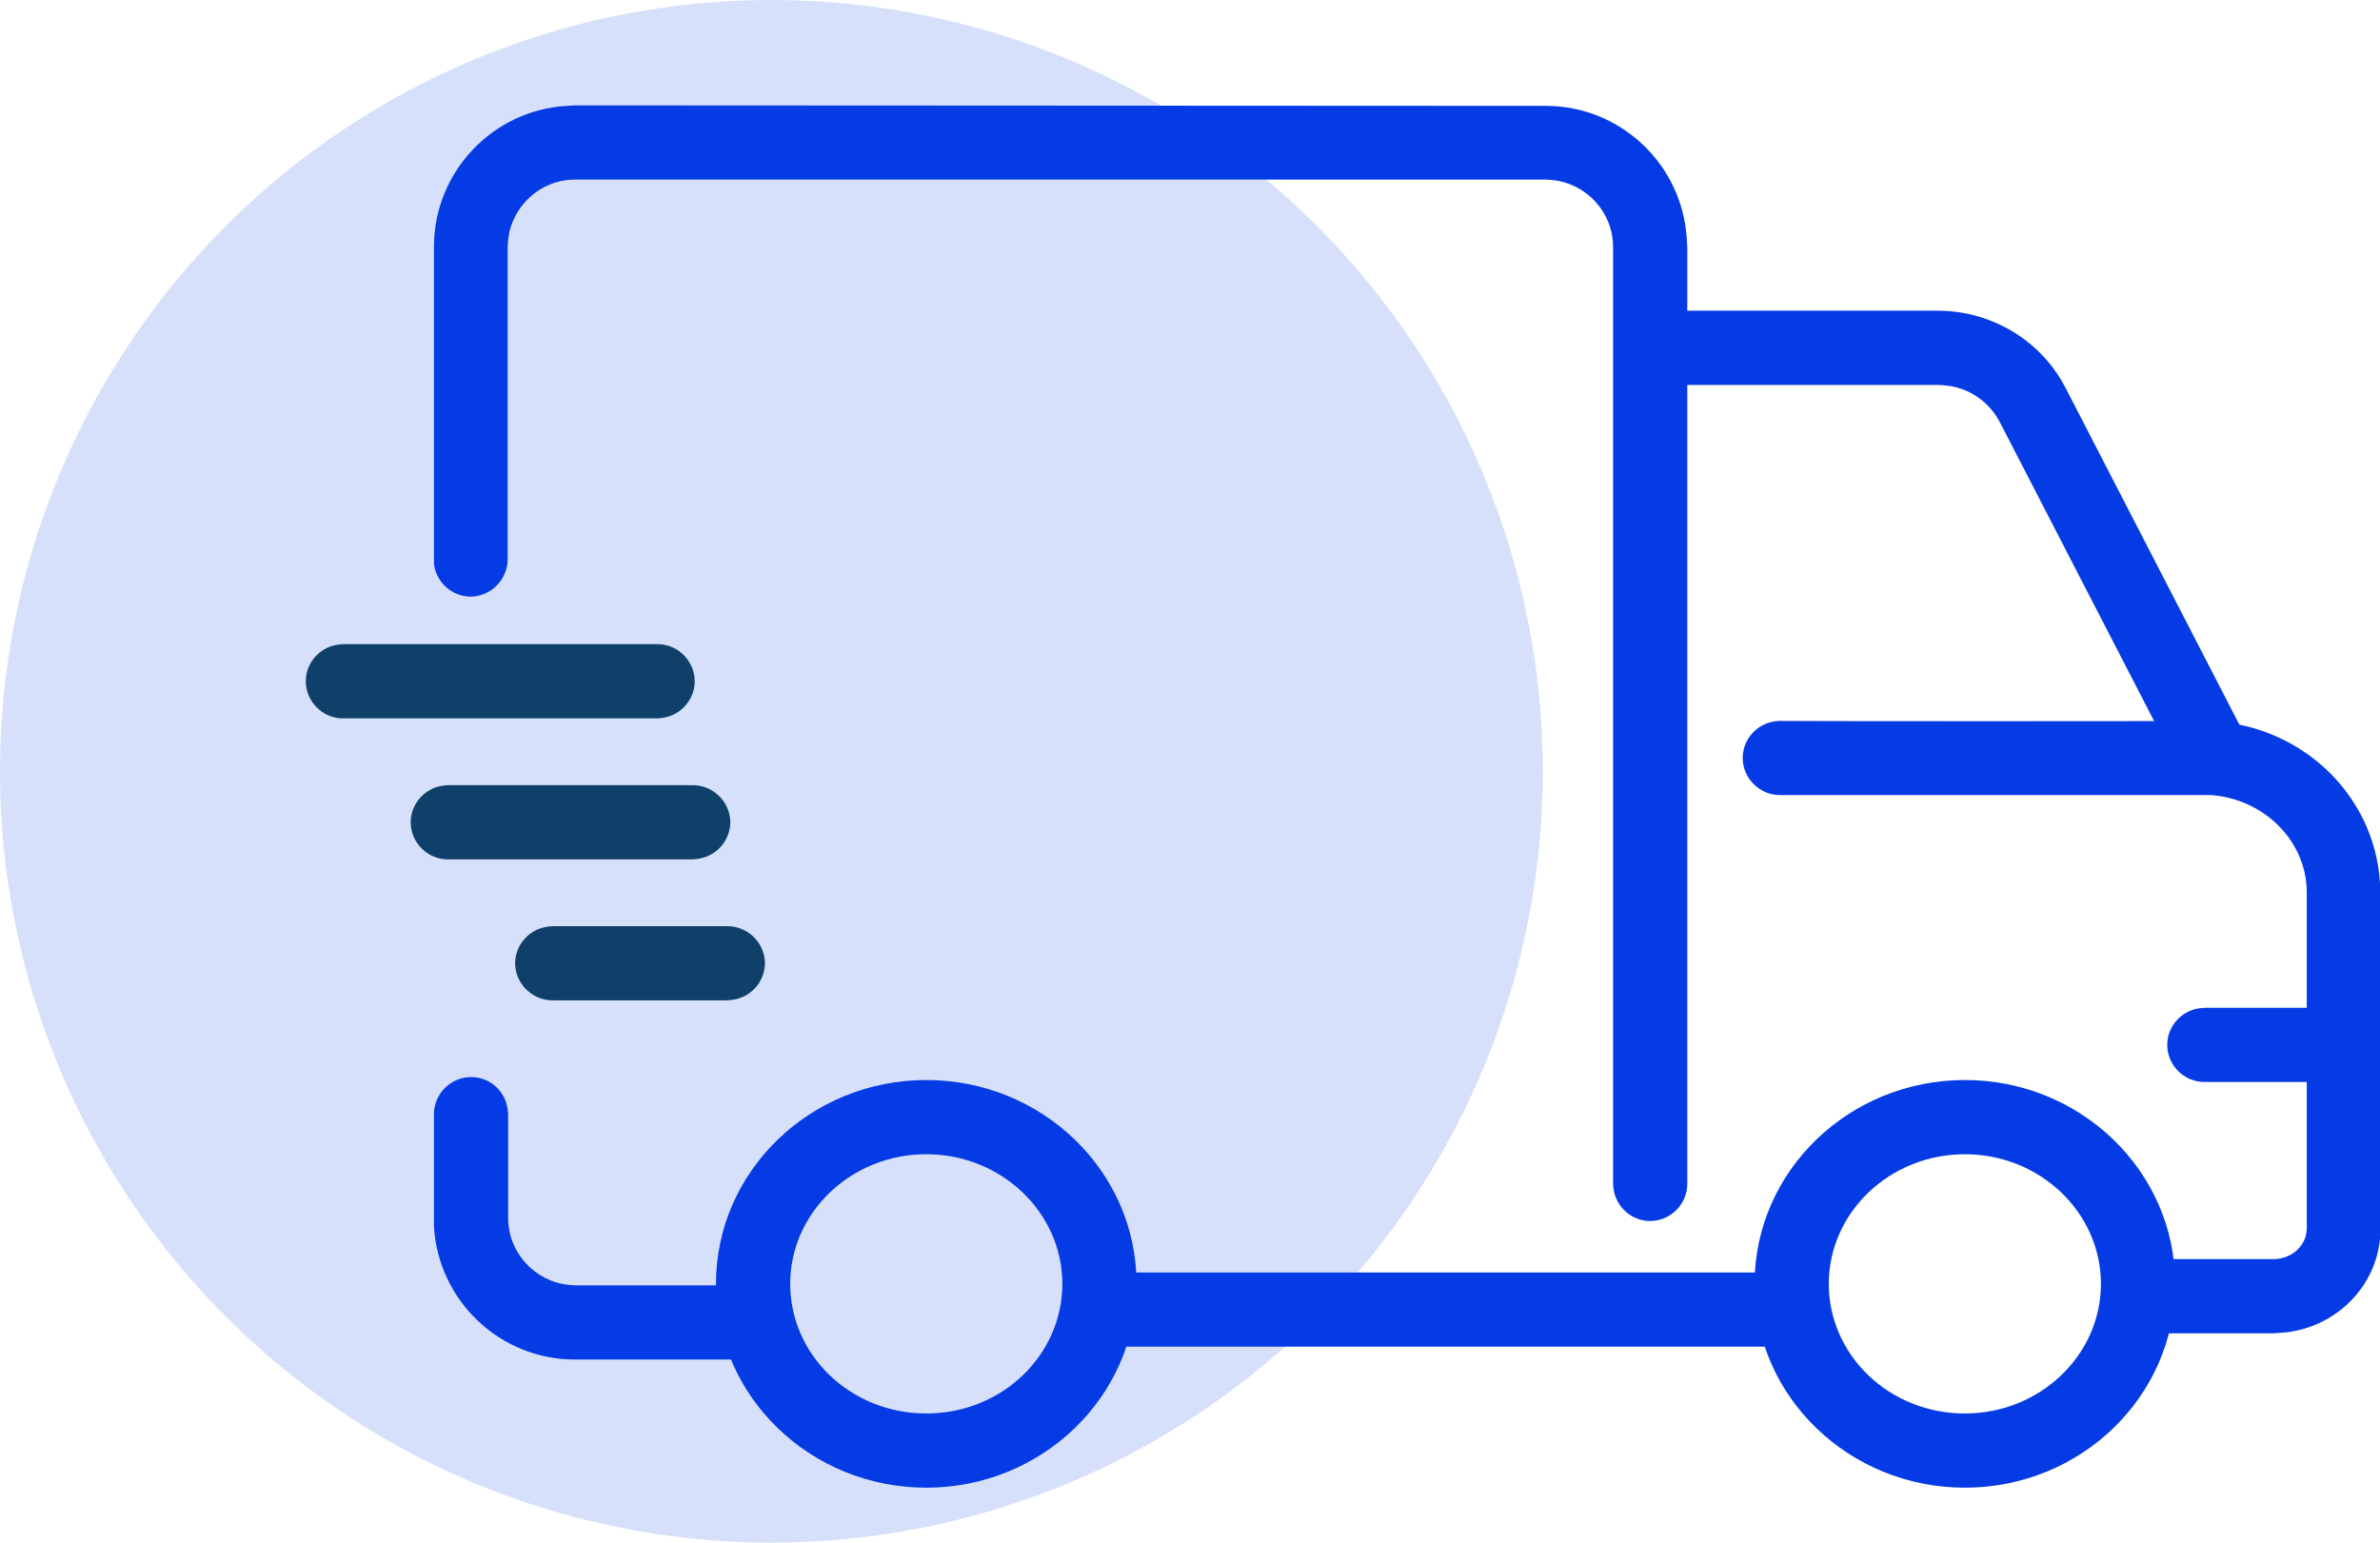 <?xml version="1.0" encoding="UTF-8"?>
<!-- Generator: Adobe Illustrator 25.3.0, SVG Export Plug-In . SVG Version: 6.00 Build 0)  -->
<svg xmlns="http://www.w3.org/2000/svg" xmlns:xlink="http://www.w3.org/1999/xlink" version="1.1" id="Layer_1" x="0px" y="0px" viewBox="0 0 48.1 31.18" style="enable-background:new 0 0 48.1 31.18;" xml:space="preserve">
<style type="text/css">
	.st0{opacity:0.16;fill:#053BE5;}
	.st1{fill:#053BE5;}
	.st2{fill:#0E406A;}
</style>
<g transform="translate(0 8)">
	<circle class="st0" cx="15.59" cy="7.59" r="15.59"></circle>
	<path class="st1" d="M18.72,13.83c2.34,0,4.25,1.84,4.25,4.12c0,2.28-1.91,4.12-4.25,4.12s-4.25-1.84-4.25-4.12   C14.47,15.67,16.38,13.83,18.72,13.83L18.72,13.83z M39.71,13.83c2.34,0,4.25,1.84,4.25,4.12c0,2.28-1.91,4.12-4.25,4.12   s-4.25-1.84-4.25-4.12C35.46,15.67,37.37,13.83,39.71,13.83z M18.72,15.33c-1.52,0-2.75,1.18-2.75,2.62c0,1.44,1.22,2.62,2.75,2.62   s2.75-1.18,2.75-2.62C21.47,16.51,20.24,15.33,18.72,15.33z M39.71,15.33c-1.52,0-2.75,1.18-2.75,2.62c0,1.44,1.22,2.62,2.75,2.62   c1.52,0,2.75-1.18,2.75-2.62C42.46,16.51,41.23,15.33,39.71,15.33z"></path>
	<path class="st1" d="M9.52,13.77c0.38,0,0.69,0.28,0.74,0.65l0.01,0.1v2.1c0,0.7,0.54,1.28,1.22,1.35l0.13,0.01h3.57   c0.41,0,0.75,0.34,0.75,0.75c0,0.37-0.28,0.69-0.65,0.74l-0.1,0.01h-3.57c-1.51,0-2.76-1.18-2.85-2.69l0-0.17v-2.1   C8.77,14.11,9.11,13.77,9.52,13.77L9.52,13.77z M31.24-5.86c1.51,0,2.76,1.18,2.85,2.69l0.01,0.17v18.93   c0,0.41-0.34,0.75-0.75,0.75c-0.37,0-0.69-0.28-0.74-0.65l-0.01-0.1V-3.01c0-0.7-0.54-1.28-1.22-1.35l-0.13-0.01H11.62   c-0.7,0-1.28,0.54-1.35,1.22l-0.01,0.13V3.3c0,0.41-0.33,0.75-0.74,0.76c-0.38,0-0.7-0.28-0.75-0.66L8.77,3.3v-6.31   c0-1.51,1.18-2.76,2.68-2.85l0.17-0.01L31.24-5.86L31.24-5.86z M47.35,12.37c0.41,0,0.75,0.34,0.75,0.75   c0,0.37-0.28,0.69-0.65,0.74l-0.1,0.01h-2.8c-0.41,0-0.75-0.34-0.75-0.75c0-0.37,0.28-0.69,0.65-0.74l0.1-0.01   C44.55,12.37,47.35,12.37,47.35,12.37z"></path>
	<path class="st1" d="M39.16-1.72c1.02,0,1.97,0.53,2.49,1.39l0.09,0.16l3.69,7.15l-1.33,0.69l-3.69-7.15   c-0.22-0.41-0.63-0.69-1.1-0.73l-0.14-0.01h-5.81v-1.5C33.36-1.72,39.16-1.72,39.16-1.72z"></path>
	<path class="st1" d="M44.5,6.57c1.92,0,3.49,1.44,3.6,3.28l0.01,0.19v6.8c0,1.12-0.9,2.03-2.02,2.1l-0.15,0.01h-2.57   c-0.41,0-0.75-0.33-0.76-0.74c0-0.38,0.28-0.7,0.66-0.75l0.1-0.01h2.57c0.35,0,0.62-0.23,0.67-0.52l0.01-0.09v-6.8   c0-1.03-0.85-1.89-1.94-1.97l-0.16,0h-8.55c-0.41,0-0.75-0.34-0.75-0.75c0-0.37,0.28-0.69,0.65-0.74l0.1-0.01   C35.95,6.58,44.5,6.58,44.5,6.57z M36.47,17.72v1.5H22.48v-1.5H36.47z"></path>
	<path class="st2" d="M14.7,10.72c0.41,0,0.75,0.33,0.76,0.74c0,0.38-0.28,0.7-0.66,0.75l-0.1,0.01h-3.53   c-0.41,0-0.75-0.33-0.76-0.74c0-0.38,0.28-0.7,0.66-0.75l0.1-0.01L14.7,10.72L14.7,10.72z M14,7.87c0.41,0,0.75,0.33,0.76,0.74   c0,0.38-0.28,0.7-0.66,0.75L14,9.37H9.05c-0.41,0-0.75-0.34-0.75-0.75c0-0.37,0.28-0.69,0.65-0.74l0.1-0.01H14L14,7.87z    M13.29,5.02c0.41,0,0.75,0.34,0.75,0.75c0,0.37-0.28,0.69-0.65,0.74l-0.1,0.01H6.93c-0.41,0-0.75-0.34-0.75-0.75   c0-0.37,0.28-0.69,0.65-0.74l0.1-0.01H13.29L13.29,5.02z"></path>
</g>
</svg>
